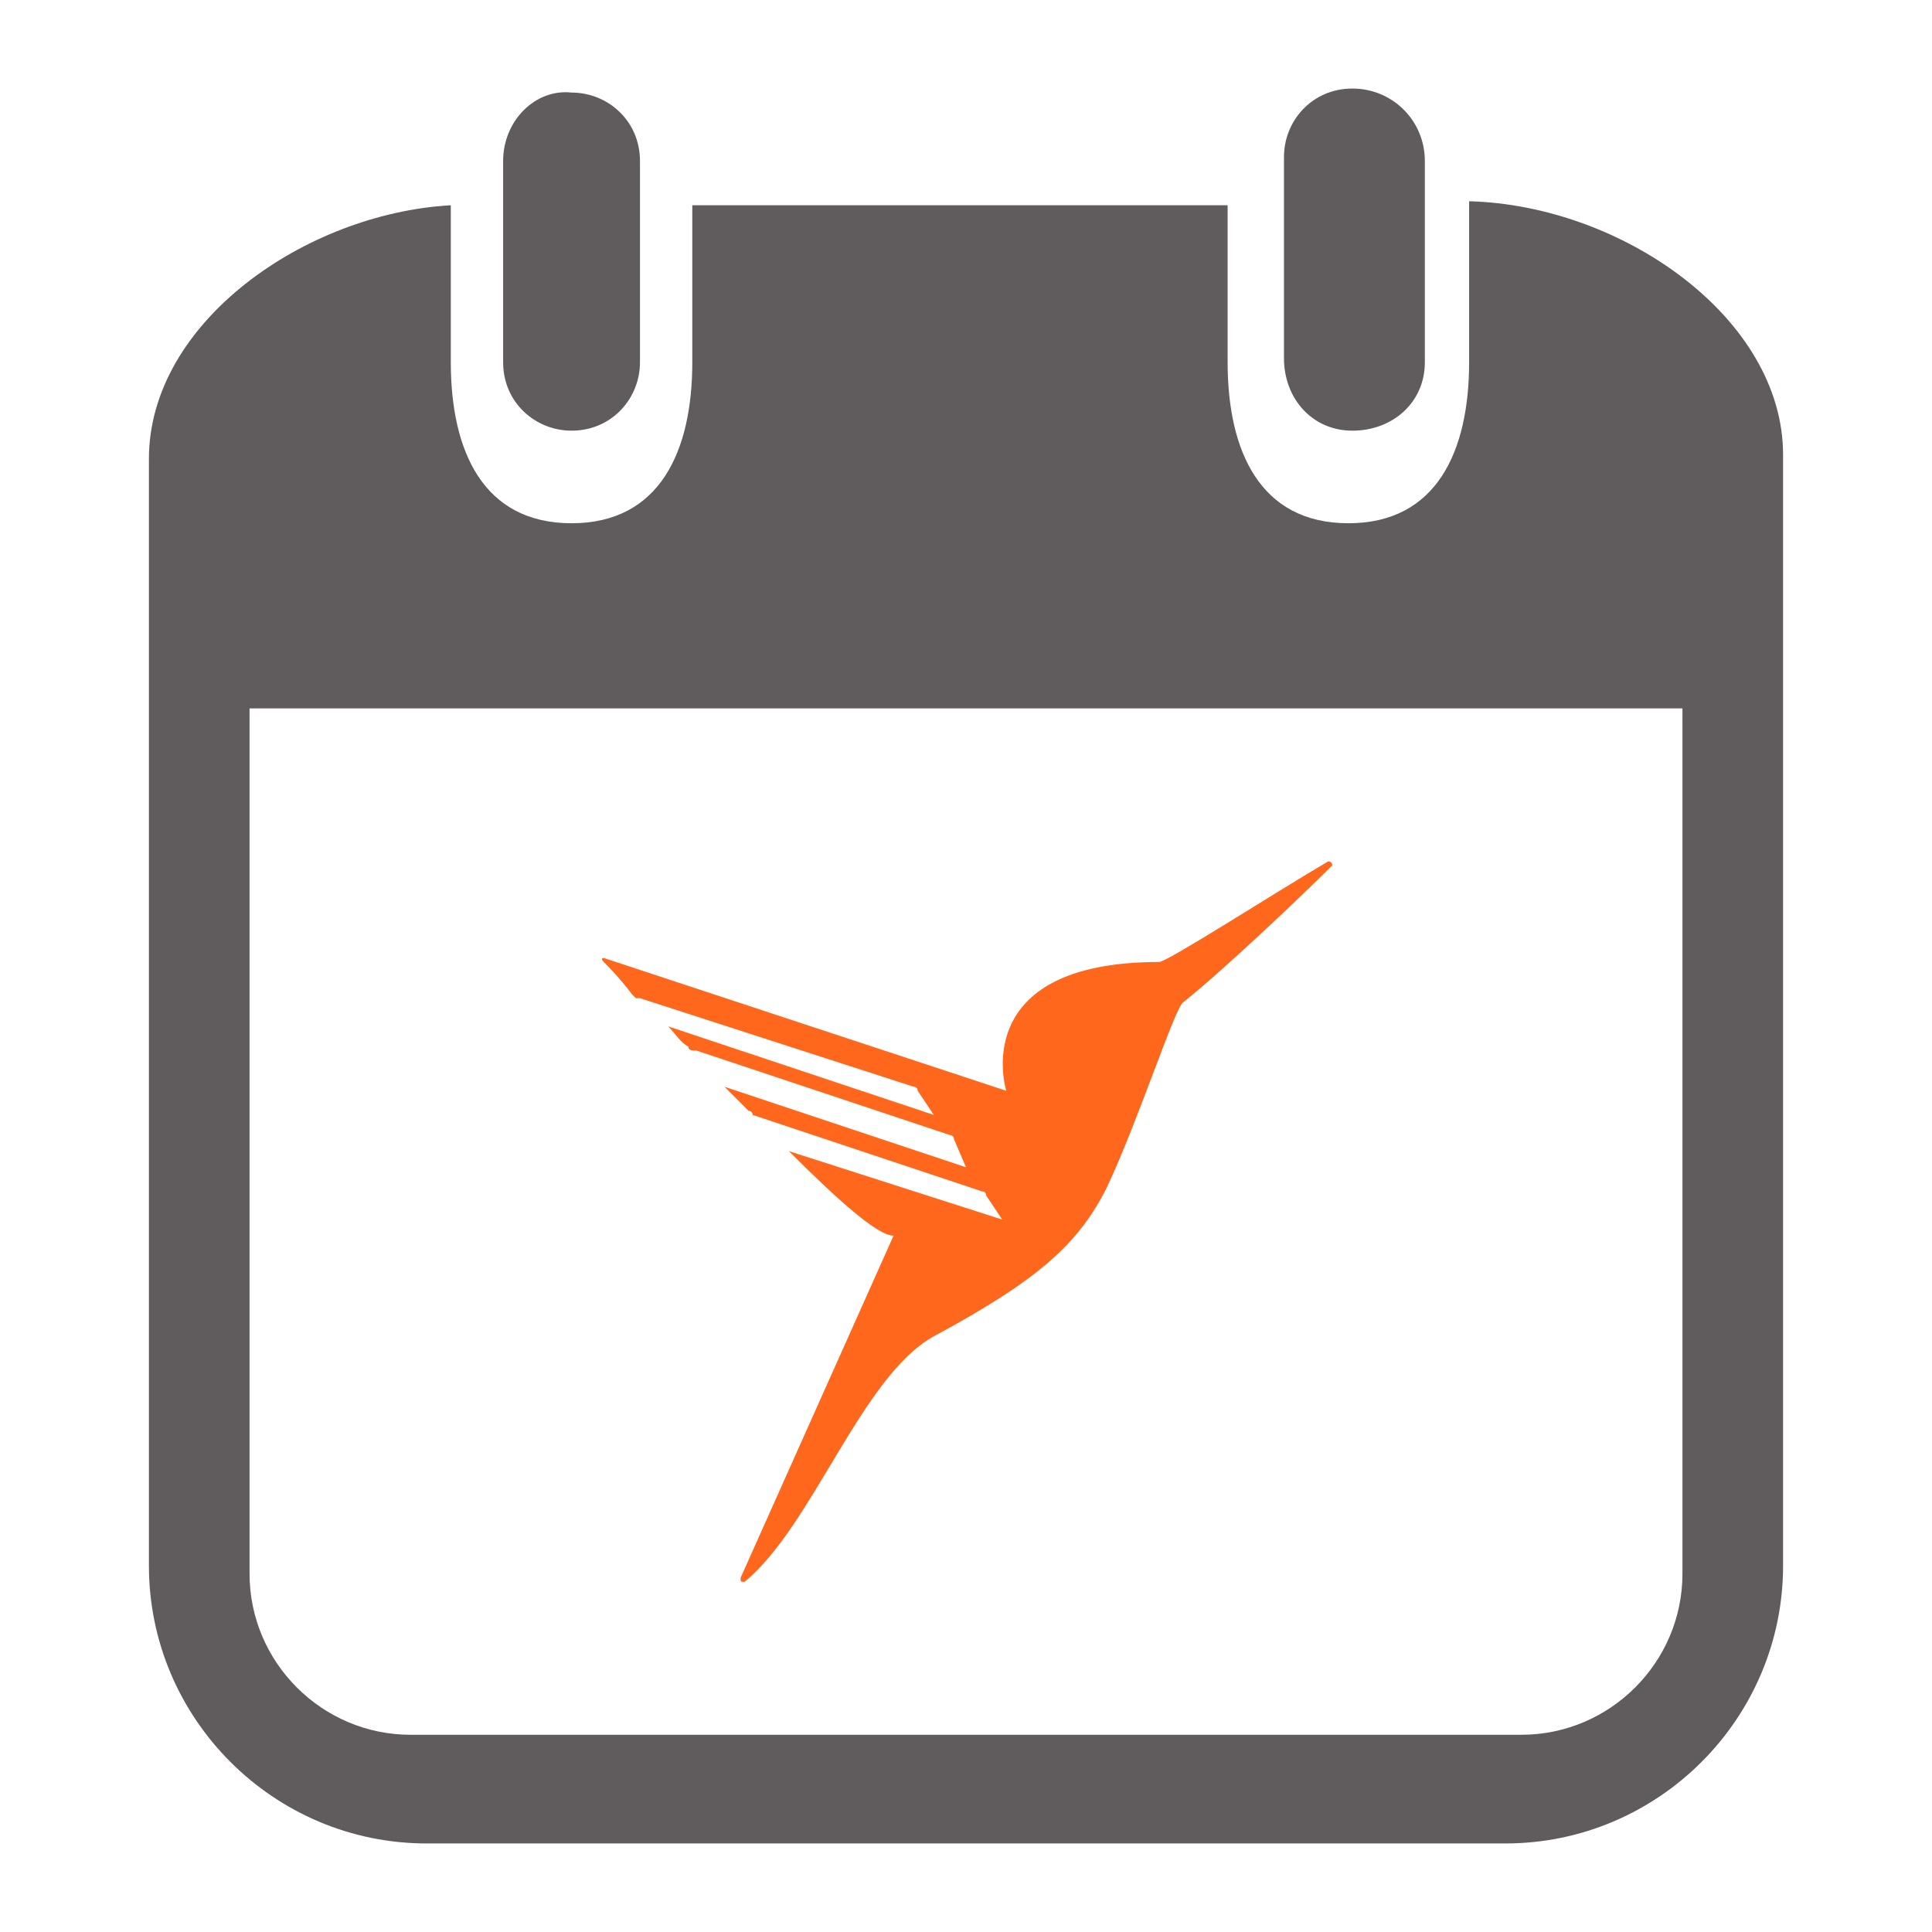 <?xml version="1.0" encoding="utf-8"?>
<!-- Generator: Adobe Illustrator 26.0.3, SVG Export Plug-In . SVG Version: 6.00 Build 0)  -->
<svg version="1.1" id="Layer_1" xmlns="http://www.w3.org/2000/svg" xmlns:xlink="http://www.w3.org/1999/xlink" x="0px" y="0px"
	 viewBox="0 0 48 48" style="enable-background:new 0 0 48 48;" xml:space="preserve">
<style type="text/css">
	.st0{fill:#605B5D;}
	.st1{fill:#FF671D;}
</style>
<g id="Layer_2_00000090986405045597241020000016916410067497400715_">
	<g id="Layer_1-2">
		<path class="st0" d="M44.3,17.9v-6.6c0-3.4-4-6.2-7.8-6.3V9c0,2.2-0.8,4-3,4s-3-1.8-3-4V5.1H17.2V9c0,2.2-0.8,4-3,4s-3-1.8-3-4
			V5.1C7.6,5.3,3.7,8,3.7,11.4v27.5c0,3.8,3.1,6.9,6.9,6.9c0,0,0,0,0,0h26.8c3.8,0,6.9-3.1,6.9-6.9V17.9z M41.8,39.1
			c0,2.2-1.8,4-4,4H10.2c-2.2,0-4-1.8-4-4V17.6h35.6V39.1z"/>
		<path class="st0" d="M12.5,4v5c0,1,0.8,1.7,1.7,1.7c1,0,1.7-0.8,1.7-1.7V4c0-1-0.8-1.7-1.7-1.7C13.3,2.2,12.5,3,12.5,4z"/>
		<path class="st0" d="M33.6,2.2c-1,0-1.7,0.8-1.7,1.7v5c0,1,0.7,1.8,1.7,1.8c1,0,1.8-0.7,1.8-1.7c0-0.1,0-0.1,0-0.2V4
			C35.4,3,34.6,2.2,33.6,2.2z"/>
	</g>
</g>
<path class="st1" d="M28.8,23.9c-4.8,0-3.8,3.2-3.8,3.2c-0.6-0.2-8.8-2.9-10-3.3c0,0-0.1,0,0,0.1c0.1,0.1,0.4,0.4,0.7,0.8
	c0,0,0.1,0.1,0.1,0.1l0.1,0l6.8,2.2c0,0,0.1,0,0.1,0.1l0.4,0.6c0,0,0,0,0,0l-6.6-2.2c0,0,0,0,0,0c0.2,0.2,0.3,0.4,0.5,0.5
	c0,0.1,0.1,0.1,0.2,0.1l6.3,2.1c0,0,0.1,0,0.1,0.1L24,29c0,0,0,0,0,0l-6-2c0,0,0,0,0,0c0.2,0.2,0.4,0.4,0.6,0.6c0,0,0.1,0,0.1,0.1
	l5.7,1.9c0.1,0,0.1,0.1,0.1,0.1l0.4,0.6c0,0,0,0,0,0l-5.3-1.7c0,0,0,0,0,0c1.2,1.2,2.2,2.1,2.6,2.1l-3.8,8.5c0,0.1,0,0.1,0.1,0.1
	c1.7-1.4,2.9-5.1,4.7-6.1c2.6-1.4,3.6-2.3,4.3-3.7c0.8-1.7,1.7-4.5,1.9-4.6c1-0.8,2.9-2.6,3.7-3.4c0,0,0-0.1-0.1-0.1
	C31.8,22.1,29,23.9,28.8,23.9z"/>
</svg>
